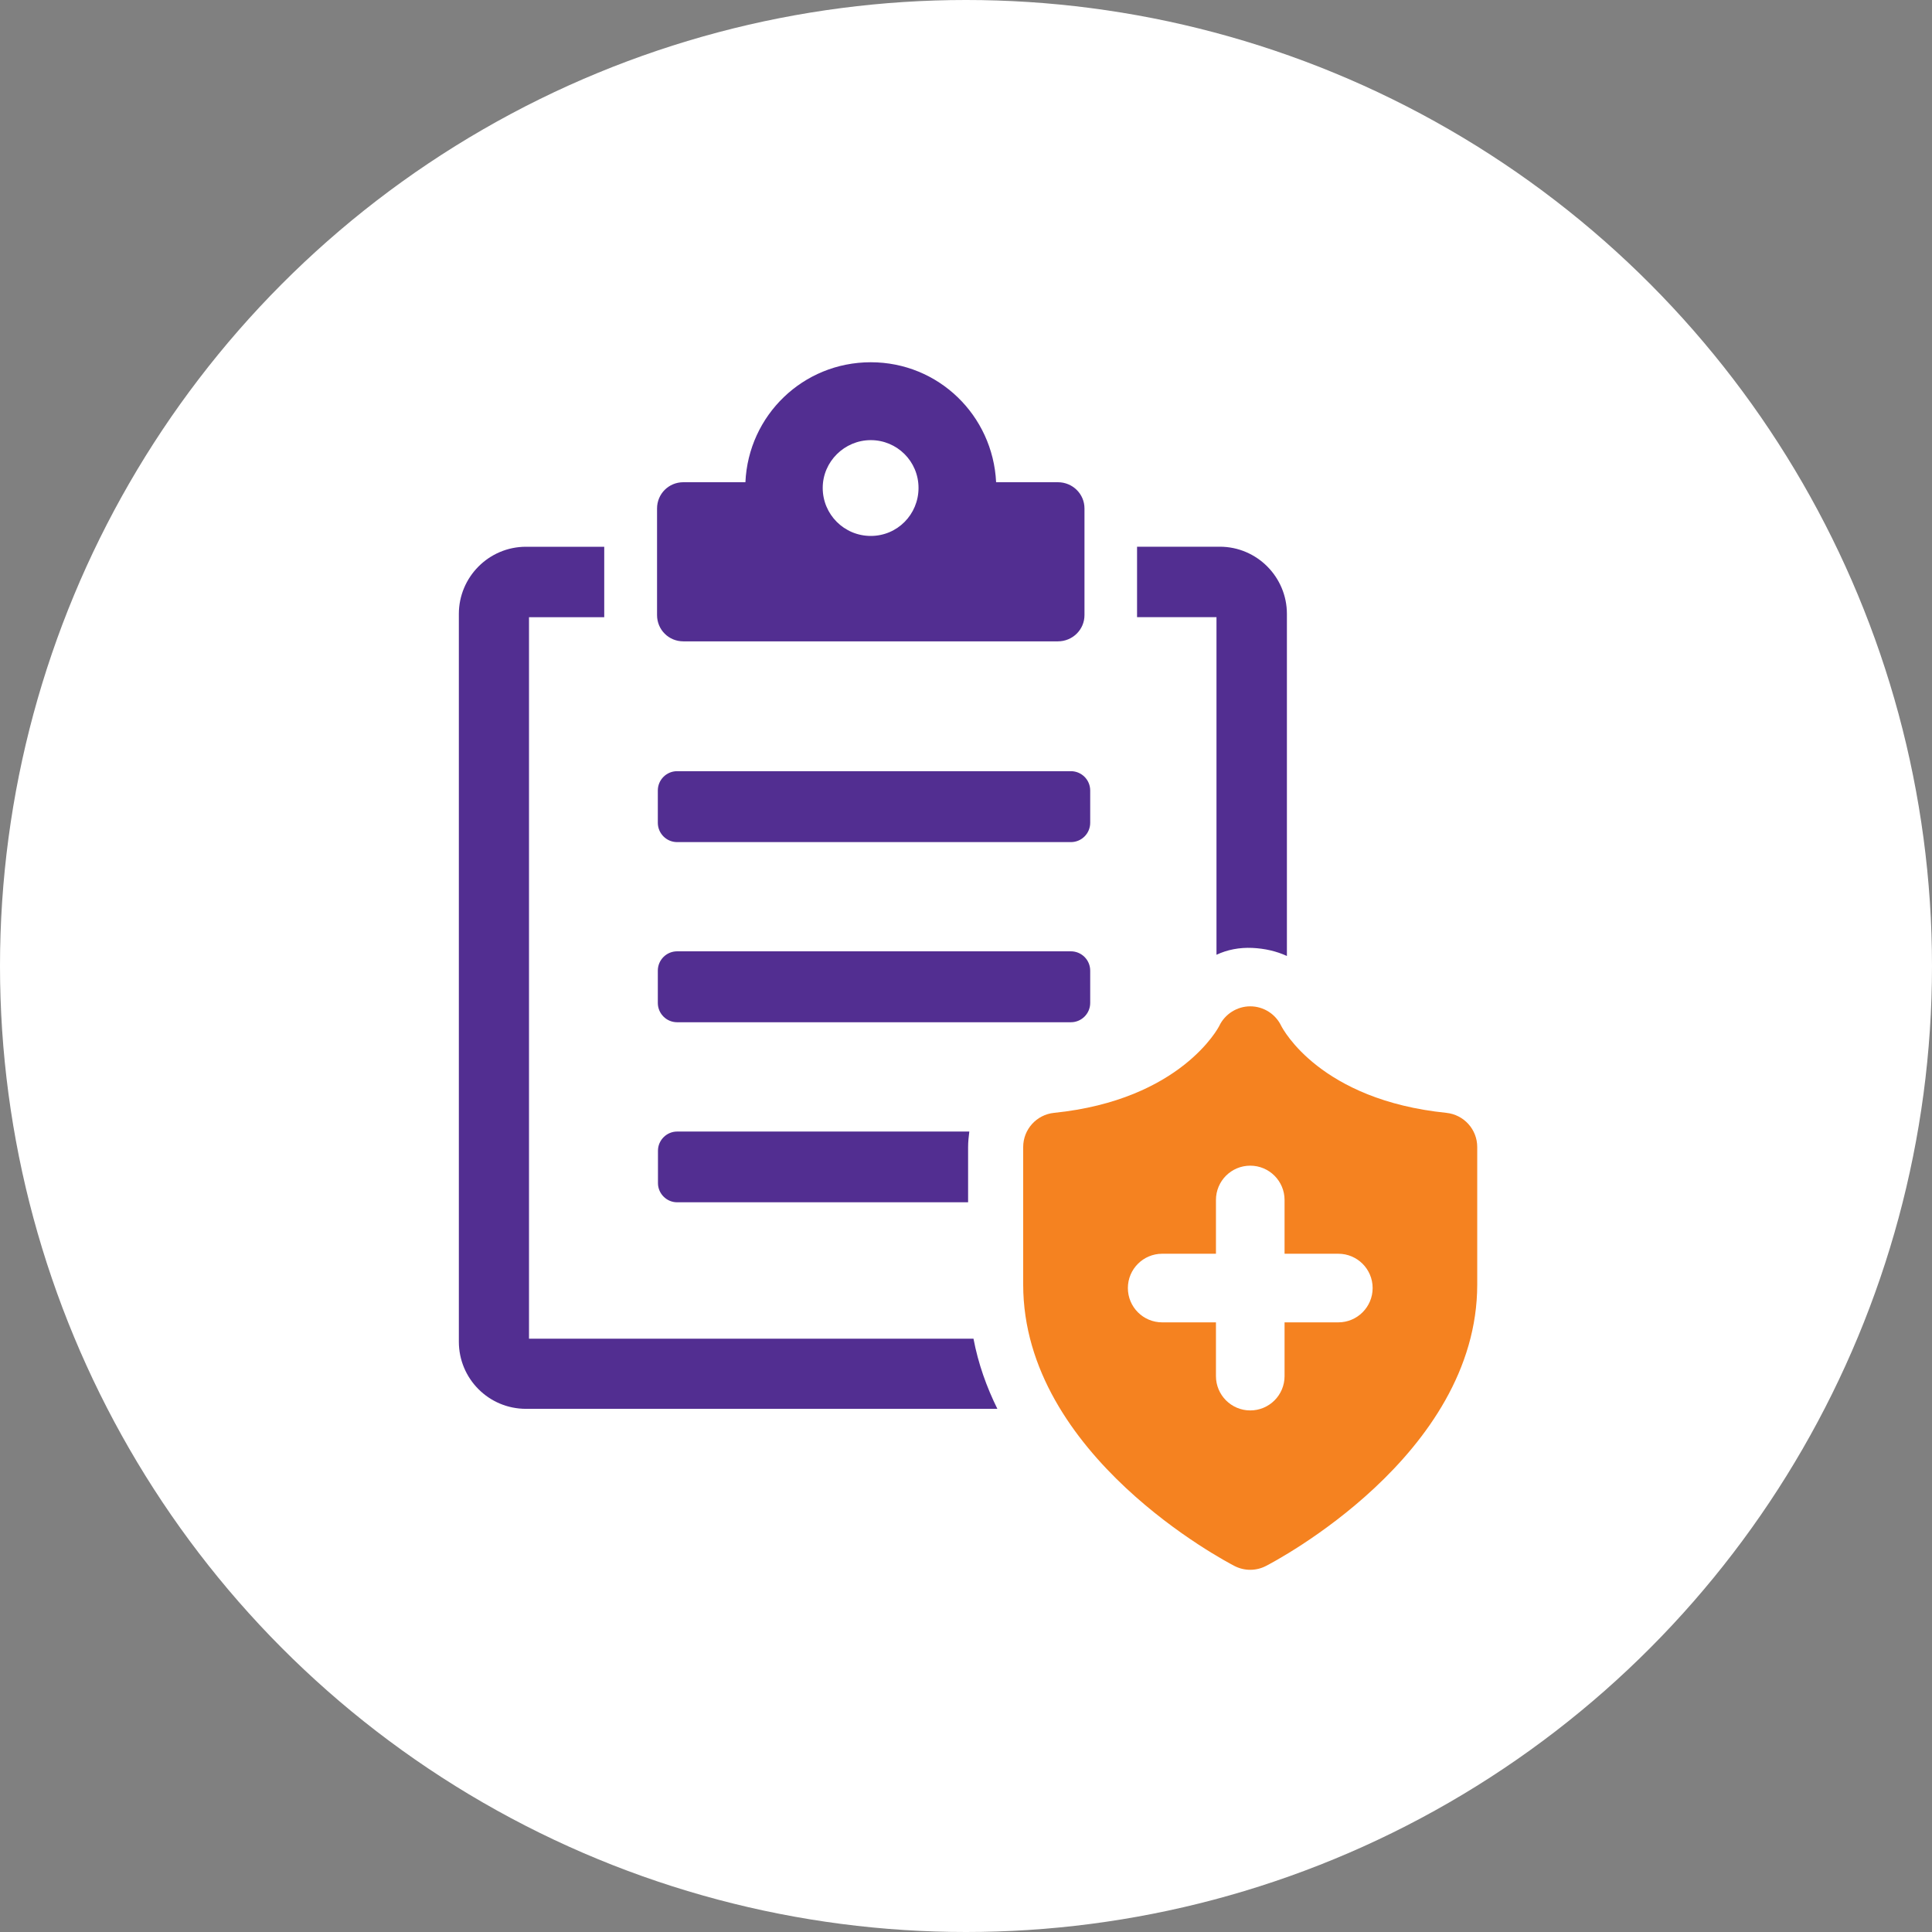 <svg width="80" height="80" viewBox="0 0 80 80" fill="none" xmlns="http://www.w3.org/2000/svg">
<rect x="0" y="0" width="80" height="80" fill="#808080" stroke="none"/>
<circle cx="40" cy="40" r="40" fill="white"/>
<g clip-path="url(#clip0_1201_6970)">
<path d="M44.343 31.933C44.785 31.933 45.143 32.291 45.143 32.733V34.07C45.143 34.512 44.785 34.87 44.343 34.87H28.039C27.597 34.87 27.239 34.51 27.239 34.07V32.733C27.239 32.291 27.597 31.933 28.039 31.933H44.343ZM45.143 41.529V40.192C45.143 39.75 44.785 39.392 44.343 39.392H28.039C27.597 39.392 27.239 39.75 27.239 40.192V41.529C27.239 41.971 27.597 42.329 28.039 42.329H44.343C44.785 42.329 45.143 41.969 45.143 41.529ZM27.245 47.645V48.992C27.245 49.424 27.603 49.784 28.037 49.784H40.087V47.498C40.087 47.275 40.111 47.066 40.137 46.855H28.037C27.605 46.855 27.245 47.213 27.245 47.647V47.645ZM21.905 55.432V25.557H25.02V22.64H21.781C20.235 22.64 19 23.901 19 25.421V55.556C19 57.087 20.235 58.337 21.781 58.337H41.299C40.853 57.434 40.507 56.471 40.31 55.432H21.905ZM50.372 39.535C50.817 39.325 51.323 39.227 51.854 39.251C52.373 39.275 52.855 39.386 53.288 39.585V25.419C53.288 23.899 52.053 22.638 50.507 22.638H47.083V25.555H50.372V39.533V39.535ZM27.207 25.469V21.056C27.207 20.451 27.689 19.968 28.295 19.968H30.866C30.989 17.198 33.251 15 36.057 15C38.862 15 41.112 17.201 41.247 19.968H43.806C44.411 19.968 44.906 20.449 44.906 21.056V25.469C44.906 26.074 44.411 26.557 43.806 26.557H28.295C27.691 26.557 27.207 26.076 27.207 25.469ZM34.067 20.203C34.067 21.303 34.956 22.192 36.057 22.192C37.157 22.192 38.034 21.303 38.034 20.203C38.034 19.102 37.145 18.225 36.057 18.225C34.968 18.225 34.067 19.114 34.067 20.203Z" fill="#522E91"/>
<path d="M59.894 46.081C54.673 45.548 53.127 42.625 53.05 42.474C52.813 41.983 52.315 41.67 51.77 41.67C51.225 41.67 50.718 41.989 50.483 42.488C50.469 42.518 48.909 45.544 43.645 46.081C42.921 46.155 42.368 46.766 42.368 47.496V53.19C42.368 60.269 50.762 64.66 51.12 64.845C51.325 64.95 51.545 65.002 51.768 65.002C51.991 65.002 52.214 64.95 52.417 64.845C52.775 64.662 61.169 60.269 61.169 53.19V47.496C61.169 46.768 60.618 46.157 59.892 46.081H59.894ZM55.417 54.756H53.191V56.982C53.191 57.768 52.554 58.403 51.77 58.403C50.986 58.403 50.35 57.766 50.35 56.982V54.756H48.123C47.337 54.756 46.703 54.119 46.703 53.335C46.703 52.551 47.34 51.915 48.123 51.915H50.35V49.688C50.35 48.902 50.986 48.268 51.77 48.268C52.554 48.268 53.191 48.904 53.191 49.688V51.915H55.417C56.203 51.915 56.838 52.551 56.838 53.335C56.838 54.119 56.201 54.756 55.417 54.756Z" fill="#F58220"/>
</g>
<defs>
<clipPath id="clip0_1201_6970">
<rect width="42.171" height="50" fill="white" transform="translate(19 15)"/>
</clipPath>
</defs>
</svg>
